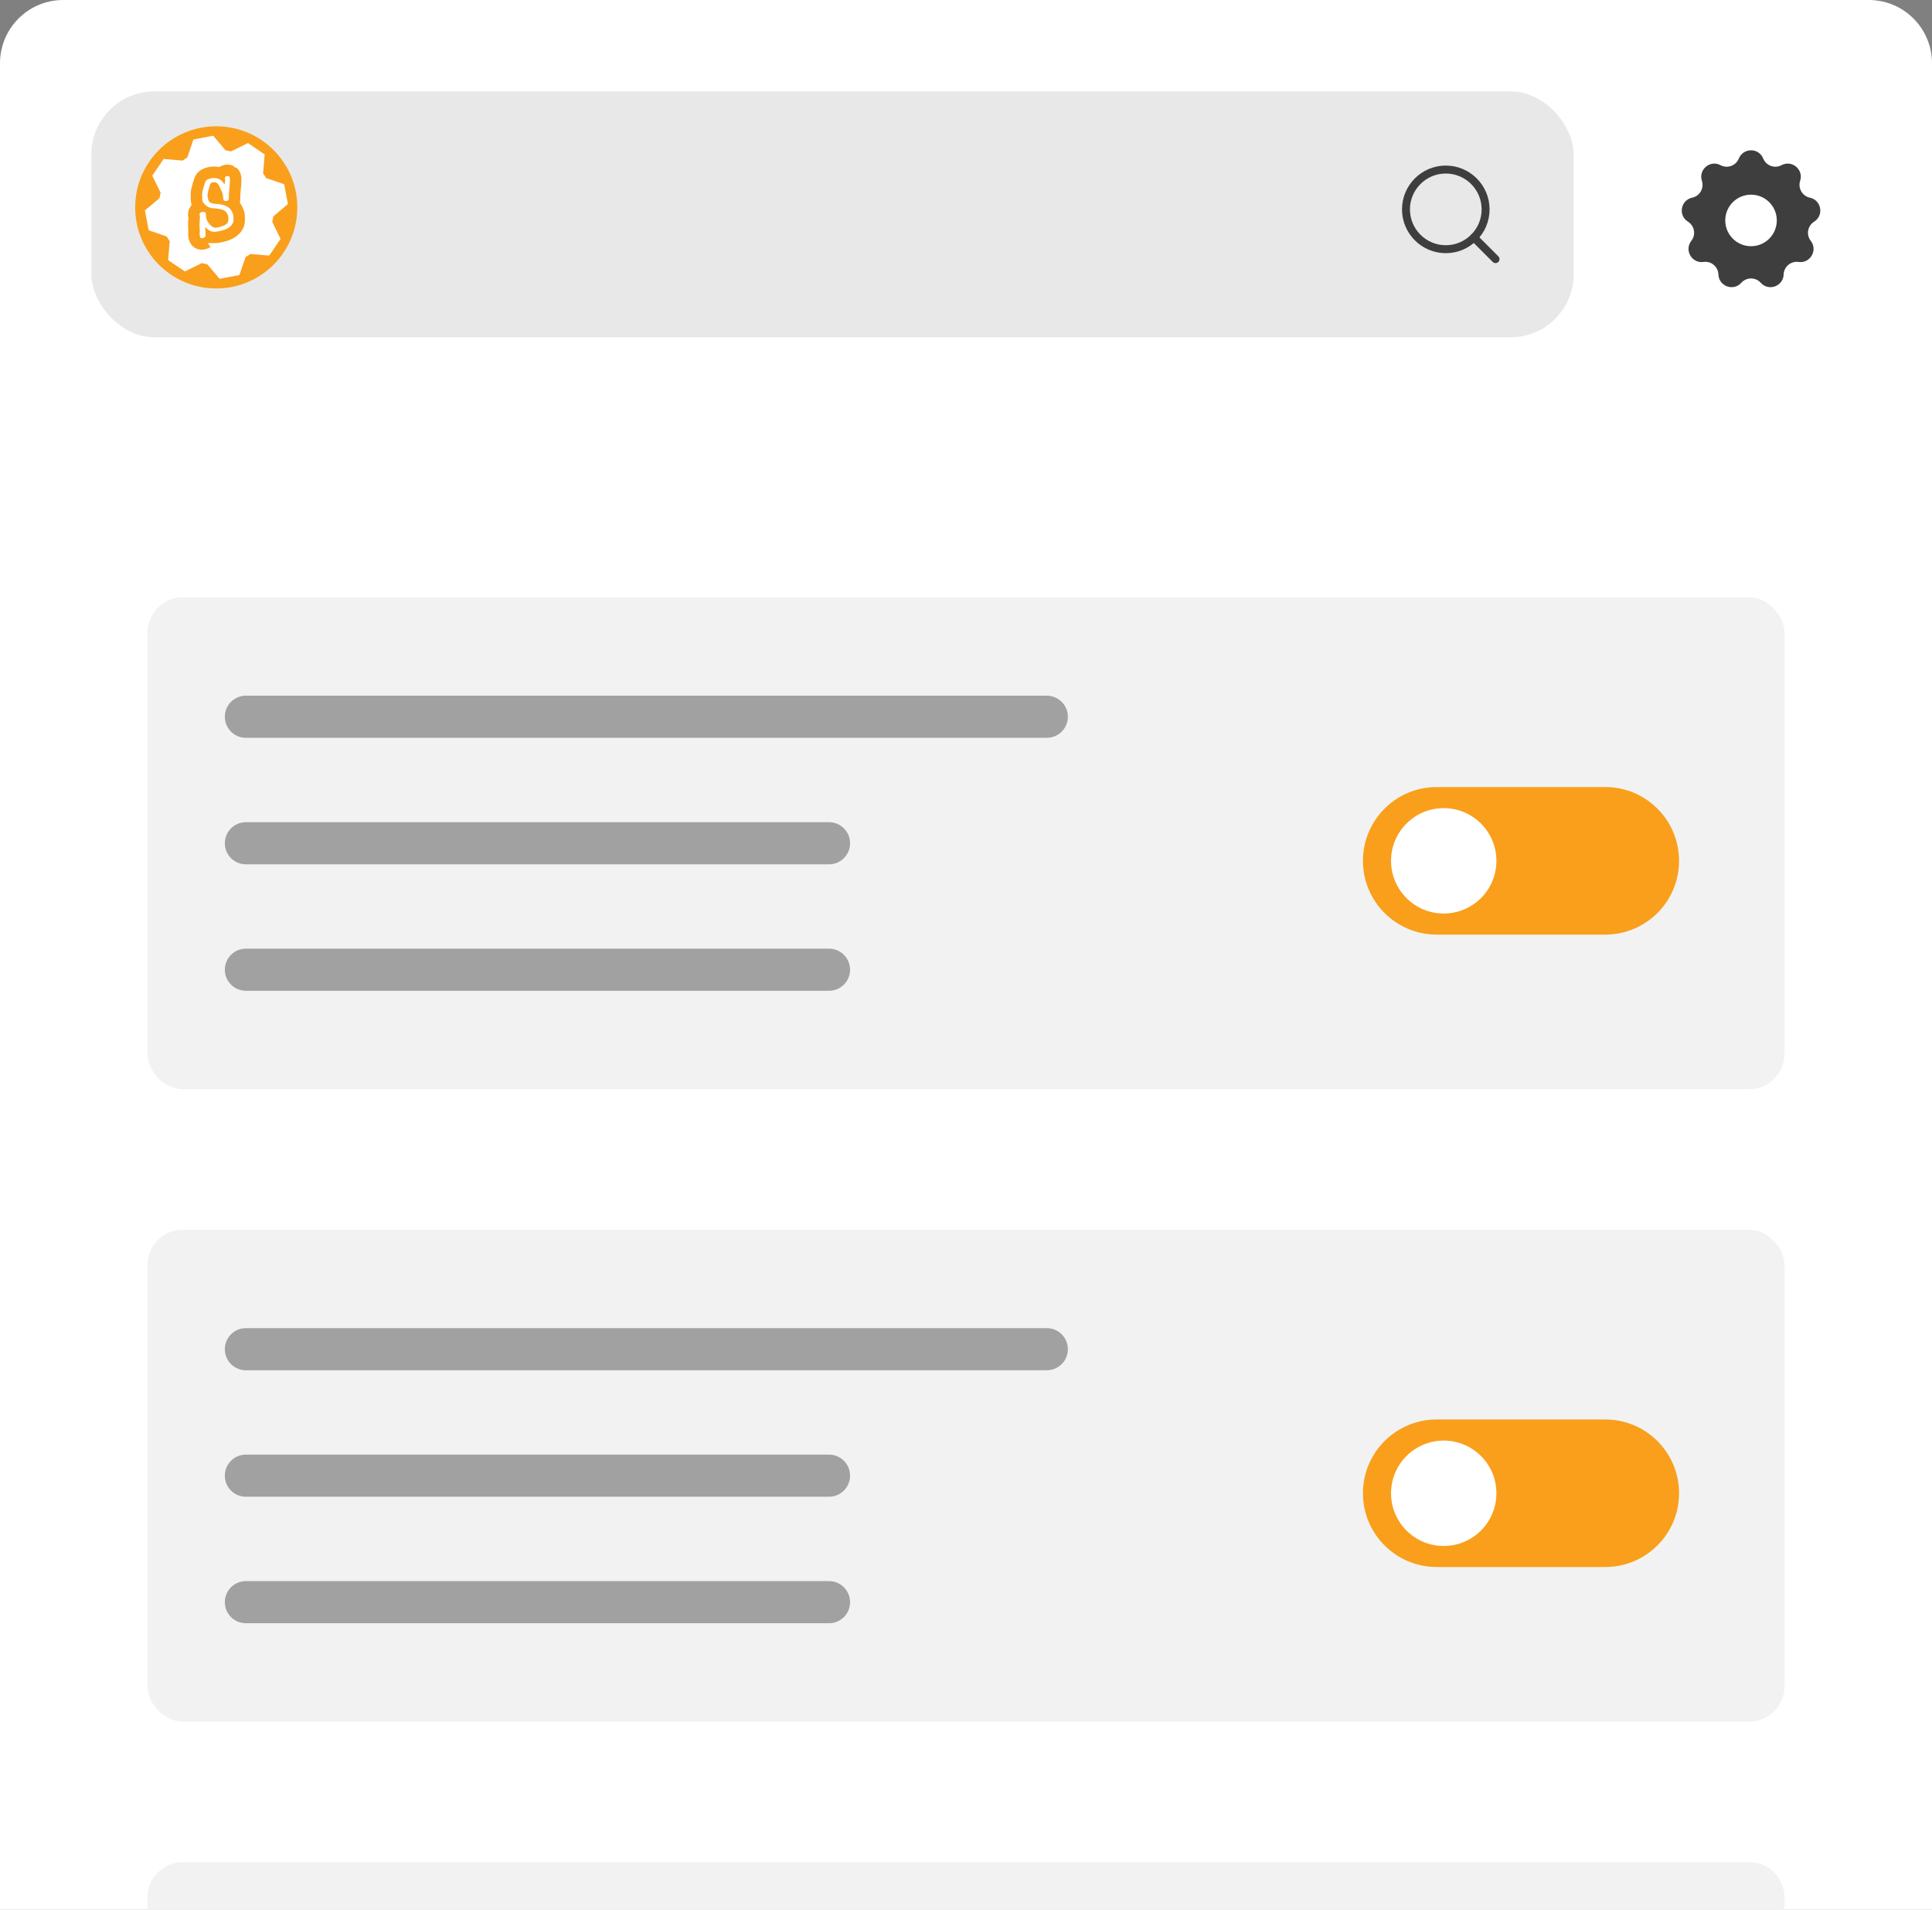 <?xml version="1.0" encoding="UTF-8"?>
<svg id="Layer_1" data-name="Layer 1" xmlns="http://www.w3.org/2000/svg" xmlns:xlink="http://www.w3.org/1999/xlink" viewBox="0 0 486.21 480.53">
  <rect x="0" y="0" width="486.21" height="480.53" fill="#808080" stroke="none"/>
  <defs>
    <style>
      .cls-1, .cls-2 {
        fill: none;
      }

      .cls-3 {
        clip-path: url(#clippath);
      }

      .cls-4 {
        fill: #f2f2f2;
      }

      .cls-5 {
        fill: #f99f1b;
      }

      .cls-6, .cls-7 {
        fill: #fff;
      }

      .cls-8 {
        fill: rgba(30, 30, 30, .38);
      }

      .cls-2 {
        stroke: #3e3e3e;
        stroke-linecap: round;
        stroke-linejoin: round;
        stroke-width: 2px;
      }

      .cls-9 {
        fill: #3e3e3e;
      }

      .cls-9, .cls-7 {
        fill-rule: evenodd;
      }

      .cls-10 {
        fill: rgba(1, 1, 1, .09);
      }
    </style>
    <clipPath id="clippath">
      <path class="cls-1" d="m54.42,31.78h0c11.26,0,20.4,9.13,20.4,20.4h0c0,11.26-9.13,20.4-20.4,20.4h0c-11.27,0-20.4-9.13-20.4-20.4h0c0-11.27,9.13-20.4,20.4-20.4Z"/>
    </clipPath>
  </defs>
  <g>
    <path class="cls-6" d="m486.21,15.92v464.61H0V15.92C0,7.13,7.12,0,15.91,0h454.39c8.79,0,15.91,7.13,15.91,15.92Z"/>
    <rect class="cls-10" x="22.98" y="22.99" width="373.06" height="61.88" rx="15.91" ry="15.91"/>
    <rect class="cls-1" x="37.12" y="33.6" width="40.67" height="40.67"/>
    <path class="cls-2" d="m363.85,62.7c5.53,0,10.02-4.49,10.02-10.02s-4.49-10.02-10.02-10.02-10.02,4.49-10.02,10.02,4.49,10.02,10.02,10.02Z"/>
    <path class="cls-2" d="m376.37,65.2l-5.45-5.45"/>
    <path class="cls-9" d="m455.48,49.74c-1.91-.41-3.06-2.38-2.45-4.25.92-2.82-2.07-5.33-4.69-3.93-1.73.92-3.88.13-4.61-1.68-1.11-2.75-5.01-2.75-6.13,0-.73,1.81-2.88,2.6-4.61,1.68-2.62-1.4-5.6,1.11-4.69,3.93.61,1.87-.53,3.84-2.45,4.25-2.9.62-3.58,4.46-1.06,6.03,1.66,1.04,2.06,3.29.85,4.83-1.83,2.34.12,5.72,3.06,5.31,1.94-.28,3.69,1.19,3.76,3.15.1,2.97,3.77,4.3,5.75,2.1,1.31-1.46,3.6-1.46,4.91,0,1.99,2.2,5.65.87,5.75-2.1.07-1.96,1.82-3.43,3.76-3.15,2.94.41,4.89-2.97,3.07-5.31-1.21-1.54-.81-3.79.85-4.83,2.51-1.57,1.84-5.41-1.07-6.03Zm-14.81,12.21c-3.58,0-6.49-2.91-6.49-6.49s2.91-6.48,6.49-6.48,6.48,2.9,6.48,6.48-2.9,6.49-6.48,6.49Z"/>
    <rect class="cls-4" x="37.12" y="150.29" width="411.96" height="123.76" rx="8.84" ry="8.84"/>
    <path class="cls-5" d="m361.56,198.03h42.43c10.25,0,18.56,8.31,18.56,18.56h0c0,10.25-8.31,18.56-18.56,18.56h-42.43c-10.25,0-18.56-8.31-18.56-18.56h0c0-10.25,8.31-18.56,18.56-18.56Z"/>
    <path class="cls-6" d="m363.33,203.33h0c7.32,0,13.26,5.94,13.26,13.26h0c0,7.32-5.94,13.26-13.26,13.26h0c-7.32,0-13.26-5.94-13.26-13.26h0c0-7.32,5.94-13.26,13.26-13.26Z"/>
    <path class="cls-8" d="m61.88,175.04h201.56c2.93,0,5.3,2.37,5.3,5.3h0c0,2.93-2.37,5.3-5.3,5.3H61.88c-2.93,0-5.3-2.37-5.3-5.3h0c0-2.93,2.37-5.3,5.3-5.3Z"/>
    <path class="cls-8" d="m61.88,206.87h146.75c2.93,0,5.3,2.37,5.3,5.3h0c0,2.93-2.37,5.3-5.3,5.3H61.88c-2.93,0-5.3-2.37-5.3-5.3h0c0-2.93,2.37-5.3,5.3-5.3Z"/>
    <path class="cls-8" d="m61.88,238.69h146.75c2.93,0,5.3,2.37,5.3,5.3h0c0,2.93-2.37,5.3-5.3,5.3H61.88c-2.93,0-5.3-2.37-5.3-5.3h0c0-2.93,2.37-5.3,5.3-5.3Z"/>
    <rect class="cls-4" x="37.12" y="309.41" width="411.96" height="123.76" rx="8.84" ry="8.84"/>
    <path class="cls-5" d="m361.56,357.15h42.43c10.25,0,18.56,8.31,18.56,18.56h0c0,10.25-8.31,18.56-18.56,18.56h-42.43c-10.25,0-18.56-8.31-18.56-18.56h0c0-10.25,8.31-18.56,18.56-18.56Z"/>
    <path class="cls-6" d="m363.33,362.46h0c7.32,0,13.26,5.94,13.26,13.26h0c0,7.32-5.94,13.26-13.26,13.26h0c-7.32,0-13.26-5.94-13.26-13.26h0c0-7.32,5.94-13.26,13.26-13.26Z"/>
    <path class="cls-8" d="m61.88,334.17h201.56c2.93,0,5.3,2.37,5.3,5.3h0c0,2.93-2.37,5.3-5.3,5.3H61.88c-2.93,0-5.3-2.37-5.3-5.3h0c0-2.93,2.37-5.3,5.3-5.3Z"/>
    <path class="cls-8" d="m61.88,365.99h146.75c2.93,0,5.3,2.37,5.3,5.3h0c0,2.93-2.37,5.3-5.3,5.3H61.88c-2.93,0-5.3-2.37-5.3-5.3h0c0-2.93,2.37-5.3,5.3-5.3Z"/>
    <path class="cls-8" d="m61.88,397.82h146.75c2.93,0,5.3,2.37,5.3,5.3h0c0,2.93-2.37,5.3-5.3,5.3H61.88c-2.93,0-5.3-2.37-5.3-5.3h0c0-2.93,2.37-5.3,5.3-5.3Z"/>
    <path class="cls-4" d="m449.08,477.38v3.15H37.12v-3.15c0-4.88,3.96-8.84,8.85-8.84h394.27c4.88,0,8.84,3.96,8.84,8.84Z"/>
  </g>
  <g>
    <g class="cls-3">
      <g>
        <path class="cls-5" d="m54.42,31.78h0c11.26,0,20.4,9.13,20.4,20.4h0c0,11.26-9.13,20.4-20.4,20.4h0c-11.27,0-20.4-9.13-20.4-20.4h0c0-11.27,9.13-20.4,20.4-20.4Z"/>
        <path class="cls-7" d="m70.61,60.11l-2.86,4.2-4.76-.4-1.19.78-1.55,4.51-4.99.95-3.08-3.65-1.39-.3-4.28,2.1-4.2-2.86.4-4.76-.78-1.19-4.51-1.55-.95-4.99,3.65-3.08.3-1.39-2.1-4.28,2.86-4.2,4.76.4,1.19-.78,1.54-4.52,4.99-.95,3.08,3.65,1.39.3,4.28-2.1,4.2,2.86-.4,4.76.78,1.19,4.52,1.54.95,4.99-3.65,3.08-.3,1.4,2.1,4.28h0Zm-10.52-8.96c.58,3.07-1.43,6.03-4.5,6.61-3.07.58-6.03-1.43-6.61-4.5-.58-3.07,1.43-6.03,4.5-6.61,3.07-.58,6.03,1.43,6.61,4.5h0Z"/>
        <g>
          <path class="cls-5" d="m54.71,62.44h0c3.89-.49,6.77-2.06,7.86-5.05.37-1,.41-2.09.29-3.6-.02-.25-.06-.49-.12-.73-.13-.48-.28-.91-.47-1.31-.14-.32-.32-.68-.55-1.05.01-.09.02-.18.03-.26h0c.03-.47.04-.89.02-1.28.03-.36.06-.67.08-.96.04-.4.06-.73.09-.99v-.03s0-.06,0-.06c.05-.64.08-1.14.1-1.52.07-1.24-.17-2.25-.61-3.06-.44-.8-1.05-1.33-1.6-1.66h0c-1-.61-2.18-.86-3.32-.66-.42.07-.81.18-1.2.34-.12.05-.24.11-.36.17-.37-.05-.74-.08-1.13-.08-1.23,0-2.41.28-3.51.83h0c-.77.39-1.79,1.16-2.44,2.63-.14.3-.24.62-.43,1.27v.04c-.54,1.7-.7,2.52-.7,3.27v1.33c0,.44.05.88.14,1.31-.43.64-.69,1.35-.79,2.06h0c-.03.19-.04.38-.04.59,0,.34.04.64.1.91,0,.12-.01.23-.01.33-.04.25-.07.5-.07.75v1.27c0,.24.02.48.06.71h0s0,.1-.01.17c-.02.34-.03.6-.03.82,0,1.64.55,2.96,1.46,3.87.9.9,2.09,1.32,3.21,1.32s2.14-.38,3.15-1.02h0c.28-.19.55-.4.78-.64h.02Z"/>
          <path class="cls-6" d="m50.77,65.38c-1.53,0-3.03-.62-4.11-1.69-1.2-1.19-1.84-2.85-1.84-4.77,0-.24.01-.52.03-.89,0-.01,0-.03,0-.04-.04-.26-.06-.51-.06-.77v-1.27c0-.29.02-.58.07-.87,0-.04,0-.08,0-.11-.06-.34-.1-.68-.1-1.01,0-.22.01-.44.04-.66h0s.01-.1.01-.1c.1-.75.35-1.47.71-2.13-.05-.35-.08-.71-.08-1.06v-1.33c0-.93.2-1.89.75-3.65l.02-.05c.2-.66.31-1.03.49-1.41.82-1.83,2.1-2.77,3.03-3.24h0c1.29-.64,2.66-.97,4.08-.97.31,0,.61.02.92.05.03-.01.05-.02.08-.03.47-.2.95-.34,1.49-.42,1.3-.22,2.66.01,3.87.65h.02l.26.16s.03.02.04.02l.32.19v.02c.73.5,1.31,1.15,1.73,1.93.59,1.07.84,2.33.77,3.74-.02.38-.05.88-.1,1.54v.15c-.03.16-.04.34-.06.56l-.04.4c-.02.16-.03.34-.05.53l-.03.35c.01.37,0,.76-.02,1.22.15.26.29.54.41.82.22.45.39.95.54,1.51.08.31.14.63.16.96.11,1.35.14,2.78-.36,4.14-1.43,3.94-5.31,5.35-8.48,5.82-.17.15-.36.29-.55.43l-.28.29h-.18c-1.17.69-2.33,1.02-3.51,1.02h0Zm-3.41-11.88v.05c-.03.14-.04.27-.04.4,0,.21.02.43.07.64l.04.16v.17c-.01.1-.02.21-.02.3v.1l-.02.1c-.03.18-.05.35-.05.53v1.27c0,.16.02.33.04.49l.02.11v.25s-.01.06-.01.1c-.02.33-.03.57-.03.75,0,1.23.38,2.26,1.09,2.96.61.6,1.45.95,2.32.95.73,0,1.44-.21,2.22-.67l-.68-1h2.32c3.63-.48,5.9-1.89,6.74-4.21h0c.27-.74.33-1.6.21-3.06-.01-.17-.04-.34-.09-.5-.11-.42-.24-.77-.39-1.08l-.03-.06c-.13-.3-.28-.59-.45-.85l-.26-.4.07-.47c0-.05.01-.1.02-.15v-.03c.03-.45.04-.81.02-1.13v-.09s.04-.52.04-.52c.02-.19.03-.36.05-.53l.04-.4c.02-.22.04-.41.05-.58,0-.03,0-.06,0-.08h0c.05-.64.08-1.13.1-1.49.05-.94-.1-1.74-.46-2.39-.22-.4-.51-.73-.87-1h-.41l-.17-.35c-.68-.33-1.43-.45-2.14-.33h-.01c-.33.05-.62.14-.9.25h-.01c-.09.04-.18.09-.27.13l-.36.19-.41-.06c-.3-.04-.62-.07-.94-.07-1.03,0-2.02.23-2.94.7-.56.28-1.34.86-1.85,2.01h0c-.1.23-.19.52-.37,1.1l-.02.06c-.53,1.68-.63,2.35-.63,2.89v1.33c0,.35.04.69.11,1.03l.12.54-.31.46c-.3.44-.5.95-.58,1.48h0Zm15.84-6.12h0s0,0,0,0Z"/>
        </g>
        <path class="cls-6" d="m58.72,54.11c.08.95.06,1.56-.05,1.84-.44,1.26-1.94,2.05-4.48,2.37-.86.11-1.72-.3-2.57-1.22,0,.14.03.55.09,1.24.05.51.04.92-.02,1.24-.38.25-.69.37-.92.37-.35,0-.53-.34-.53-1.03,0-.12,0-.32.02-.59s.02-.46.02-.56c0-.26-.02-.44-.07-.55v-1.27s0-.07.02-.1c.02-.04.03-.07.05-.1-.02-.21,0-.54.02-.99.03-.28.03-.45,0-.53-.08-.15-.11-.25-.11-.28.06-.43.38-.64.94-.64.37,0,.59.13.67.39,0,.25.03.61.09,1.08.09.55.38,1.1.87,1.65.54.63,1.05.92,1.54.87.55-.06,1.1-.19,1.65-.39.77-.28,1.23-.6,1.38-.97.11-.28.16-.57.16-.87,0-.93-.34-1.63-1.03-2.09-.31-.2-.87-.36-1.7-.48-.47-.06-.77-.09-.87-.09-.74.02-1.42-.22-2.06-.71-.64-.49-.95-1.06-.95-1.7v-1.33c0-.29.17-.97.51-2.05.15-.51.24-.77.25-.8.14-.32.31-.54.53-.64.52-.26,1.07-.39,1.65-.39,1.13,0,1.97.46,2.51,1.38.05.05.12.11.23.21.02-.21.05-.54.09-.99-.02-.2-.03-.39-.05-.58,0-.21.11-.36.32-.44.06-.03.14-.05.25-.07.15-.03.32,0,.49.11s.25.43.22.97c-.02.34-.05.81-.09,1.43-.05.51-.11,1.28-.21,2.32.03.25.03.58,0,1.01-.08.29-.31.44-.69.44-.2,0-.39-.05-.58-.16-.09-.29-.14-.41-.14-.37.03-.41-.05-.97-.25-1.65-.17-.35-.4-.85-.7-1.51s-.69-1-1.18-1.05c-.61-.05-1.01.16-1.19.62-.06.2-.15.49-.25.87-.18.57-.3,1.11-.34,1.63-.02.17-.03.24-.05.21.05.31.1.61.16.92.08.38.26.67.56.87s.87.32,1.71.37c2.07.12,3.35.84,3.84,2.16.08.12.15.33.23.62h0Z"/>
      </g>
    </g>
    <path class="cls-1" d="m54.42,31.82h0c11.24,0,20.36,9.11,20.36,20.36h0c0,11.24-9.11,20.36-20.36,20.36h0c-11.24,0-20.36-9.11-20.36-20.36h0c0-11.24,9.11-20.36,20.36-20.36Z"/>
  </g>
</svg>